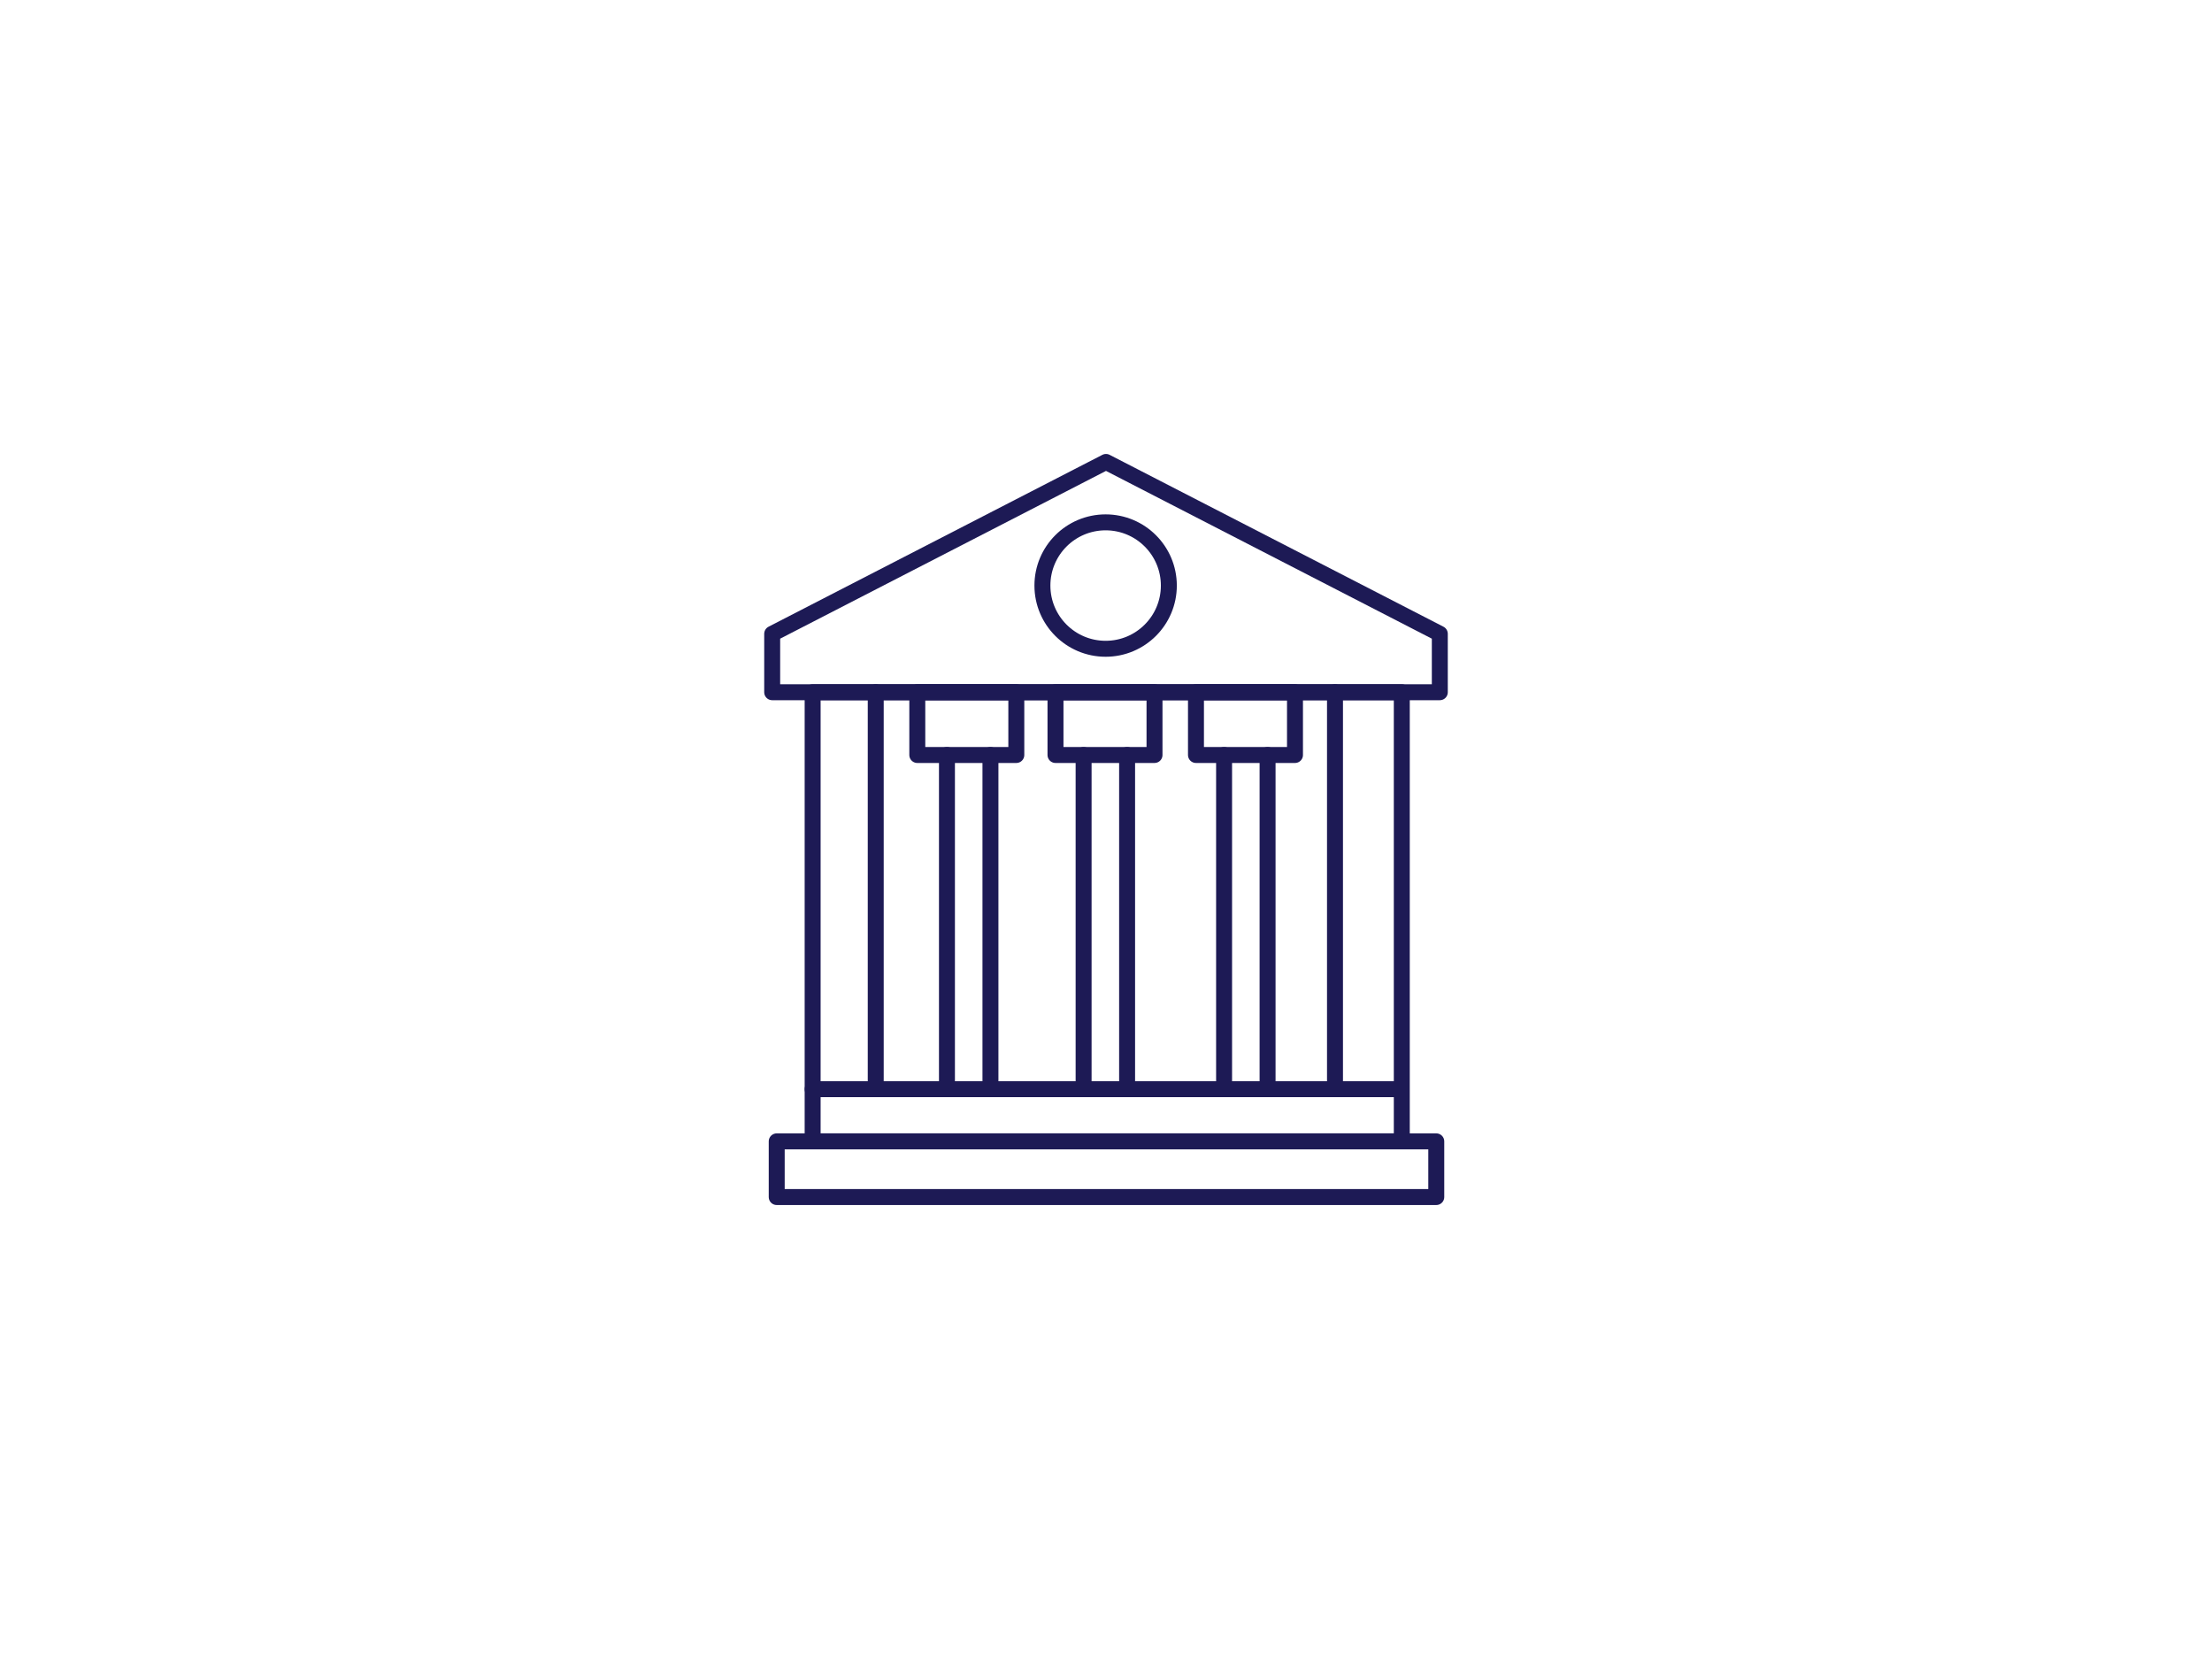 <?xml version="1.0" encoding="UTF-8"?>
<svg xmlns="http://www.w3.org/2000/svg" width="416" height="312" version="1.1" viewBox="0 0 416 312">
  <!-- Generator: Adobe Illustrator 28.7.1, SVG Export Plug-In . SVG Version: 1.2.0 Build 142)  -->
  <g>
    <g id="Layer_1">
      <g id="Layer_2">
        <polygon points="145.222 119.197 145.222 130.183 270.778 130.183 270.778 119.197 208 86.875 145.222 119.197" fill="none" stroke="#1d1a55" stroke-linecap="round" stroke-linejoin="round" stroke-width="3"/>
        <circle cx="207.93" cy="110.124" r="11.888" fill="none" stroke="#1d1a55" stroke-linecap="round" stroke-linejoin="round" stroke-width="3"/>
        <rect x="152.829" y="130.183" width="110.799" height="84.466" fill="none" stroke="#1d1a55" stroke-linecap="round" stroke-linejoin="round" stroke-width="3"/>
        <rect x="146.073" y="214.649" width="124.039" height="10.475" fill="none" stroke="#1d1a55" stroke-linecap="round" stroke-linejoin="round" stroke-width="3"/>
        <line x1="164.696" y1="130.183" x2="164.696" y2="204.839" fill="none" stroke="#1d1a55" stroke-linecap="round" stroke-linejoin="round" stroke-width="3"/>
        <line x1="251.065" y1="130.183" x2="251.065" y2="204.839" fill="none" stroke="#1d1a55" stroke-linecap="round" stroke-linejoin="round" stroke-width="3"/>
        <line x1="152.829" y1="204.839" x2="262.797" y2="204.839" fill="none" stroke="#1d1a55" stroke-linecap="round" stroke-linejoin="round" stroke-width="3"/>
        <line x1="178.088" y1="141.988" x2="178.088" y2="203.343" fill="none" stroke="#1d1a55" stroke-linecap="round" stroke-linejoin="round" stroke-width="3"/>
        <polyline points="186.268 141.988 186.268 158.316 186.268 176.705 186.268 203.343" fill="none" stroke="#1d1a55" stroke-linecap="round" stroke-linejoin="round" stroke-width="3"/>
        <polyline points="230.207 141.988 230.207 159.946 230.207 175.086 230.207 203.343" fill="none" stroke="#1d1a55" stroke-linecap="round" stroke-linejoin="round" stroke-width="3"/>
        <line x1="238.387" y1="141.988" x2="238.387" y2="203.343" fill="none" stroke="#1d1a55" stroke-linecap="round" stroke-linejoin="round" stroke-width="3"/>
        <rect x="172.511" y="130.183" width="18.622" height="11.805" fill="none" stroke="#1d1a55" stroke-linecap="round" stroke-linejoin="round" stroke-width="3"/>
        <rect x="224.92" y="130.183" width="18.622" height="11.805" fill="none" stroke="#1d1a55" stroke-linecap="round" stroke-linejoin="round" stroke-width="3"/>
        <polyline points="203.789 141.988 203.789 159.946 203.789 175.086 203.789 203.343" fill="none" stroke="#1d1a55" stroke-linecap="round" stroke-linejoin="round" stroke-width="3"/>
        <line x1="211.969" y1="141.988" x2="211.969" y2="203.343" fill="none" stroke="#1d1a55" stroke-linecap="round" stroke-linejoin="round" stroke-width="3"/>
        <rect x="198.501" y="130.183" width="18.622" height="11.805" fill="none" stroke="#1d1a55" stroke-linecap="round" stroke-linejoin="round" stroke-width="3"/>
      </g>
    </g>
  </g>
</svg>